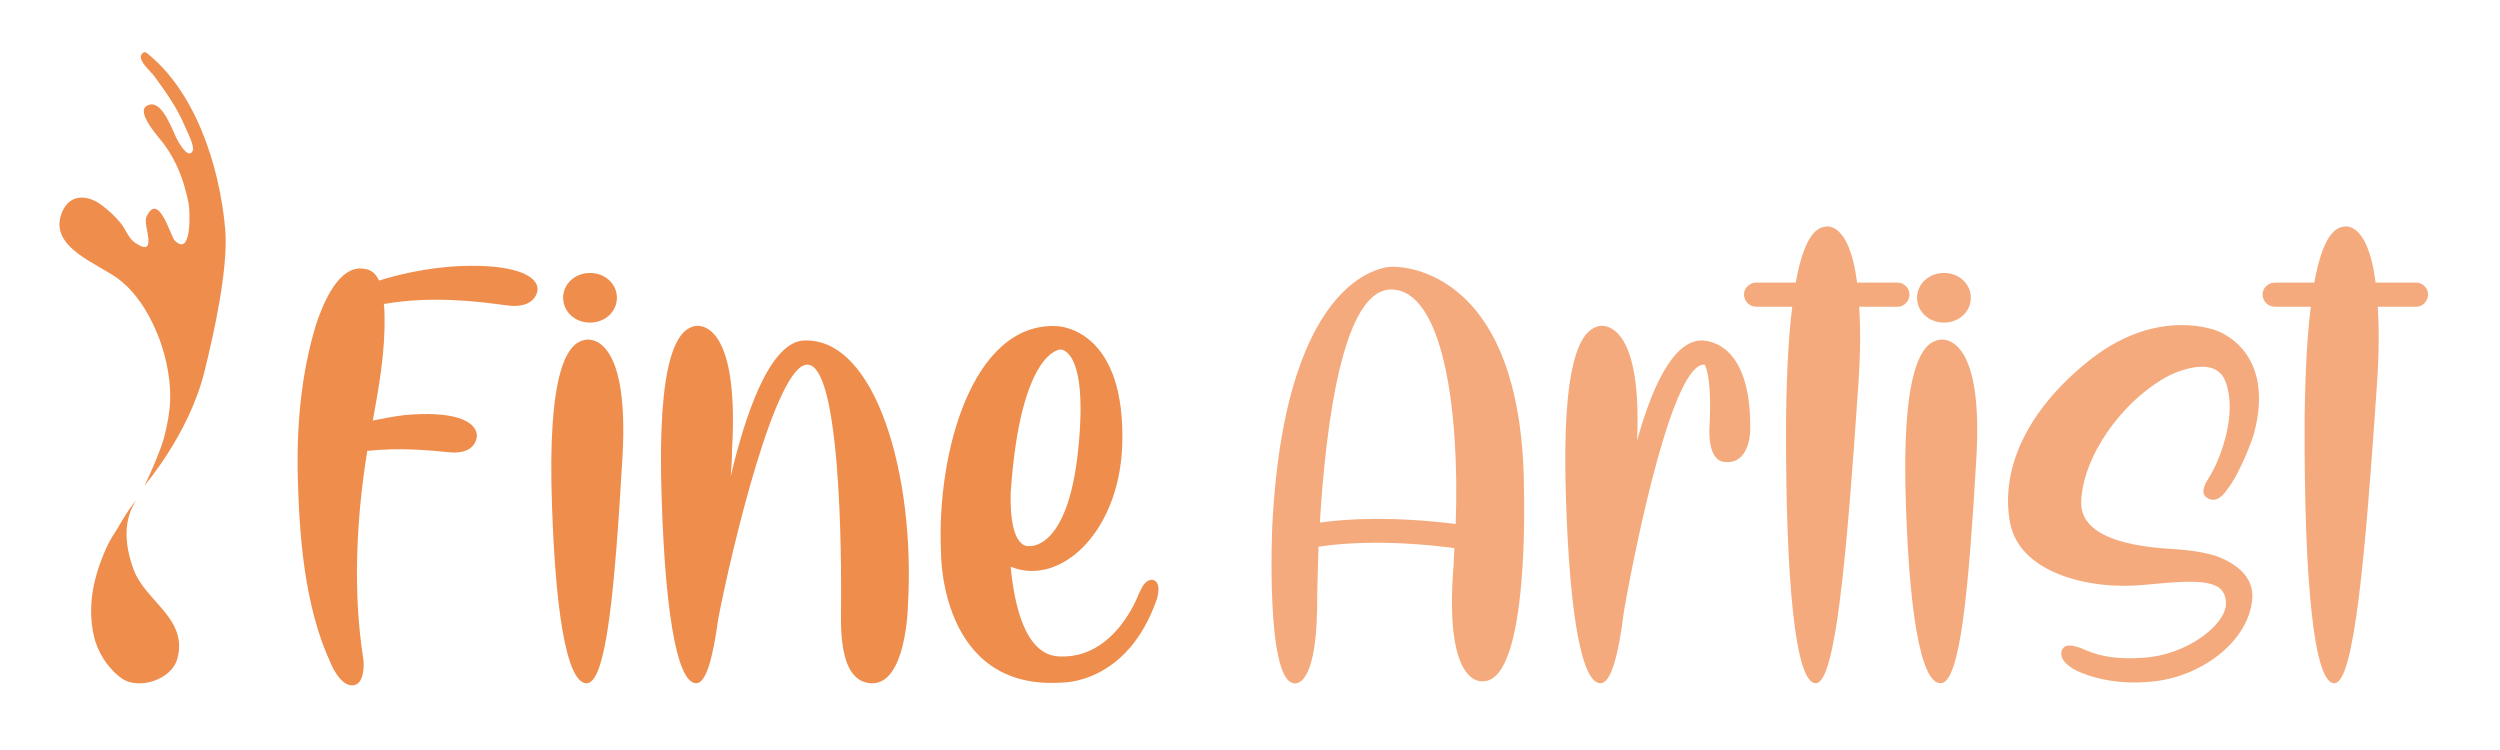 <?xml version="1.0" encoding="utf-8"?>
<!-- Generator: Adobe Illustrator 16.0.0, SVG Export Plug-In . SVG Version: 6.00 Build 0)  -->
<!DOCTYPE svg PUBLIC "-//W3C//DTD SVG 1.1//EN" "http://www.w3.org/Graphics/SVG/1.1/DTD/svg11.dtd">
<svg version="1.1" id="Calque_1" xmlns:x="http://ns.adobe.com/Extensibility/1.0/" xmlns:i="http://ns.adobe.com/AdobeIllustrator/10.0/" xmlns:graph="http://ns.adobe.com/Graphs/1.0/"
	 xmlns="http://www.w3.org/2000/svg" xmlns:xlink="http://www.w3.org/1999/xlink" x="0px" y="0px" width="200px" height="60px"
	 viewBox="0 0 200 60" enable-background="new 0 0 200 60" xml:space="preserve">
<g>
	<path fill="#EE8D4C" d="M11.288,4.419c-0.202,0.484,0.809,1.326,1.06,1.68c0.865,1.184,1.789,2.477,2.357,3.816
		c0.157,0.373,0.898,1.758,0.705,2.16c-0.318,0.658-0.962-0.441-1.174-0.791c-0.392-0.666-1.156-3.158-2.246-2.916
		c-1.445,0.318,0.758,2.65,1.131,3.164c1.042,1.426,1.592,2.912,1.959,4.686c0.135,0.65,0.276,4.451-1.118,3.004
		c-0.312-0.324-1.302-4.023-2.262-1.834c-0.263,0.607,0.999,3.293-0.864,2.053c-0.564-0.369-0.753-1.055-1.17-1.578
		c-0.444-0.553-0.964-1.018-1.497-1.426c-1.075-0.836-2.554-1.01-3.2,0.525c-1.197,2.836,2.925,4.121,4.572,5.408
		c1.354,1.053,2.297,2.559,3.002,4.227c0.642,1.52,1.093,3.445,1.076,5.217c-0.01,1.041-0.234,2.209-0.512,3.254
		c-0.225,0.834-1.036,2.789-1.555,3.779c0,0,3.548-4.09,4.79-9.063c0.794-3.186,1.944-8.4,1.673-11.473
		c-0.457-5.137-2.438-11.104-6.361-14.139C11.506,4.173,11.365,4.229,11.288,4.419z"/>
	<path fill="#EE8D4C" d="M9.241,42.53c-0.386,0.563-0.687,1.156-0.954,1.813c-0.861,2.096-1.278,4.23-0.787,6.484
		c0.286,1.332,1.115,2.627,2.217,3.428c1.322,0.969,3.996,0.152,4.467-1.547c0.888-3.234-2.564-4.586-3.497-7.152
		c-0.731-2.006-0.845-3.947,0.224-5.553C10.144,40.89,9.458,42.216,9.241,42.53z"/>
</g>
<path fill="#EE8D4C" d="M43.008,23.16c0,0-0.056,1.6-2.483,1.269c-2.372-0.33-6.013-0.771-9.819-0.109
	c0.056,0.44,0.056,0.771,0.056,1.049c0.055,2.757-0.441,5.57-0.938,8.273c0.827-0.164,1.655-0.33,2.593-0.441
	c3.695-0.33,5.625,0.387,5.737,1.602c0,0,0.055,1.6-2.206,1.379c-1.656-0.166-4.028-0.387-6.565-0.111
	c-0.883,5.406-1.158,11.309-0.331,16.549c0.11,0.719,0.056,2.152-0.827,2.207c-0.828,0.055-1.49-1.104-1.766-1.766
	c-2.152-4.633-2.538-10.426-2.648-15.391c-0.056-3.971,0.331-8,1.489-11.75c0.497-1.49,1.766-4.799,3.862-4.413
	c0.551,0.055,0.938,0.441,1.159,0.938c1.213-0.388,3.751-1.049,6.509-1.16C40.856,21.12,43.008,21.947,43.008,23.16z"/>
<path fill="#EE8D4C" d="M49.795,36.62c-0.606,10.371-1.269,18.041-2.868,18.041c-1.601,0-2.593-5.904-2.814-15.998
	c-0.165-10.042,1.655-11.311,2.704-11.476C46.817,27.188,50.403,26.25,49.795,36.62z M45.051,23.822
	c0-1.103,0.938-1.985,2.151-1.985c1.214,0,2.152,0.883,2.152,1.985c0,1.104-0.938,1.985-2.152,1.985
	C45.989,25.808,45.051,24.926,45.051,23.822z"/>
<path fill="#EE8D4C" d="M72.635,48.427c0,0-0.11,6.344-2.924,6.234c-2.703-0.111-2.428-4.746-2.428-6.346
	c0,0,0.276-18.922-2.647-19.142c-2.538-0.221-6.124,14.839-7.171,20.302c-0.442,3.254-0.994,5.186-1.766,5.186
	c-1.6,0-2.593-6.182-2.813-16.605c-0.166-10.482,1.655-11.75,2.703-11.971c0,0,3.586-0.938,2.979,9.818
	c0,0.771-0.055,1.49-0.111,2.207c1.104-4.689,3.035-10.647,5.792-10.867C70.097,26.911,73.241,38.165,72.635,48.427z"/>
<path fill="#EE8D4C" d="M92.55,47.929c-2.372,6.842-7.613,6.676-7.613,6.676c-9.765,0.662-9.654-10.371-9.654-10.371
	c-0.387-7.943,2.482-18.426,9.212-18.148c0,0,5.352,0,5.296,8.936c0,7.393-4.909,11.971-8.937,10.318
	c0.276,2.924,1.104,7.004,3.807,7.17c4.523,0.275,6.399-4.91,6.399-4.91s0.056-0.109,0.165-0.332
	c0.166-0.387,0.497-0.938,0.994-0.881C92.992,46.552,92.55,47.929,92.55,47.929z M80.855,39.435
	c-0.11,4.578,1.435,4.248,1.435,4.248s3.144,0.496,3.972-7.779c0.828-8.109-1.434-7.943-1.434-7.943S81.627,28.015,80.855,39.435z"
	/>
<path fill="#F4AA7C" d="M118.717,54.497c0,0-3.254,0.77-2.426-9.324c0-0.443,0.055-0.883,0.055-1.324
	c-5.076-0.662-8.717-0.443-10.869-0.111c-0.055,1.986-0.109,3.752-0.109,5.02c-0.109,6.51-1.875,5.904-1.875,5.904
	c-2.262-0.332-1.711-12.58-1.711-12.58c1.049-20.852,9.545-20.74,9.545-20.74s10.592-0.607,10.592,18.094
	C121.918,39.435,122.359,54.329,118.717,54.497z M116.457,41.917c0.33-9.268-1.049-18.701-5.131-18.757
	c-3.861-0.055-5.242,10.538-5.738,18.646C107.904,41.476,111.547,41.312,116.457,41.917z"/>
<path fill="#F4AA7C" d="M140.014,34.524c0,0-0.055,2.703-2.096,2.428c-1.379-0.166-1.158-2.813-1.158-2.813
	c0.221-4.138-0.387-4.966-0.387-4.966c-2.482-0.221-5.404,13.737-6.453,19.694c-0.443,3.584-1.049,5.793-1.877,5.793
	c-1.6,0-2.594-6.182-2.813-16.605c-0.166-10.482,1.654-11.75,2.701-11.971c0,0,3.477-0.883,3.037,9.156
	c1.102-3.973,2.756-7.833,5.018-7.998C135.986,27.243,140.18,26.802,140.014,34.524z"/>
<path fill="#F4AA7C" d="M152.76,23.546c0,0.553-0.441,0.994-0.939,0.994h-3.088c0.111,1.6,0.111,3.641-0.057,6.123
	c-0.938,13.791-1.818,23.998-3.418,23.998c-1.602,0-2.43-7.889-2.373-21.24c0.055-3.861,0.219-6.73,0.496-8.881h-2.869
	c-0.553,0-0.992-0.441-0.992-0.994c0-0.496,0.439-0.938,0.992-0.938h3.145c0.662-3.641,1.602-4.357,2.316-4.468
	c0,0,1.932-0.662,2.594,4.468h3.254C152.318,22.608,152.76,23.05,152.76,23.546z"/>
<path fill="#F4AA7C" d="M158.111,36.62c-0.607,10.371-1.27,18.041-2.869,18.041c-1.602,0-2.594-5.904-2.814-15.998
	c-0.166-10.042,1.654-11.311,2.703-11.476C155.131,27.188,158.717,26.25,158.111,36.62z M153.365,23.822
	c0-1.103,0.939-1.985,2.152-1.985c1.215,0,2.15,0.883,2.15,1.985c0,1.104-0.936,1.985-2.15,1.985
	C154.305,25.808,153.365,24.926,153.365,23.822z"/>
<path fill="#F4AA7C" d="M171.516,52.618c3.422-0.219,6.621-2.646,6.564-4.412c-0.109-1.82-1.875-1.877-6.344-1.434
	c-4.578,0.494-10.15-0.938-10.922-4.91c-0.773-3.973,0.992-8.826,6.455-13.131c5.461-4.247,10.094-2.261,10.094-2.261
	s4.801,1.544,2.924,8.331c0,0-0.938,2.867-2.15,4.412c0,0-0.773,1.268-1.656,0.551c-0.551-0.439,0.166-1.434,0.166-1.434
	c1.213-1.93,2.318-5.516,1.379-7.834c-0.883-2.316-4.523-0.441-4.523-0.441c-3.916,2.098-6.951,6.676-7.006,10.15
	c-0.055,3.531,6.51,3.643,7.834,3.752c0.662,0.055,1.764,0.166,2.867,0.496c1.6,0.551,3.145,1.656,2.98,3.475
	c-0.275,3.256-3.807,6.07-7.723,6.568c-3.918,0.492-6.4-0.885-6.4-0.885s-1.434-0.662-1.104-1.6
	c0.221-0.498,0.828-0.498,2.041,0.055C167.932,52.452,169.254,52.784,171.516,52.618z"/>
<path fill="#F4AA7C" d="M194.246,23.546c0,0.553-0.441,0.994-0.938,0.994h-3.09c0.111,1.6,0.111,3.641-0.055,6.123
	c-0.939,13.791-1.82,23.998-3.42,23.998s-2.428-7.889-2.373-21.24c0.055-3.861,0.219-6.73,0.496-8.881h-2.869
	c-0.551,0-0.992-0.441-0.992-0.994c0-0.496,0.441-0.938,0.992-0.938h3.146c0.662-3.641,1.6-4.357,2.316-4.468
	c0,0,1.93-0.662,2.592,4.468h3.256C193.805,22.608,194.246,23.05,194.246,23.546z"/>
<rect x="249" y="132.669" fill="#F4AA7C" width="200" height="60"/>
</svg>
